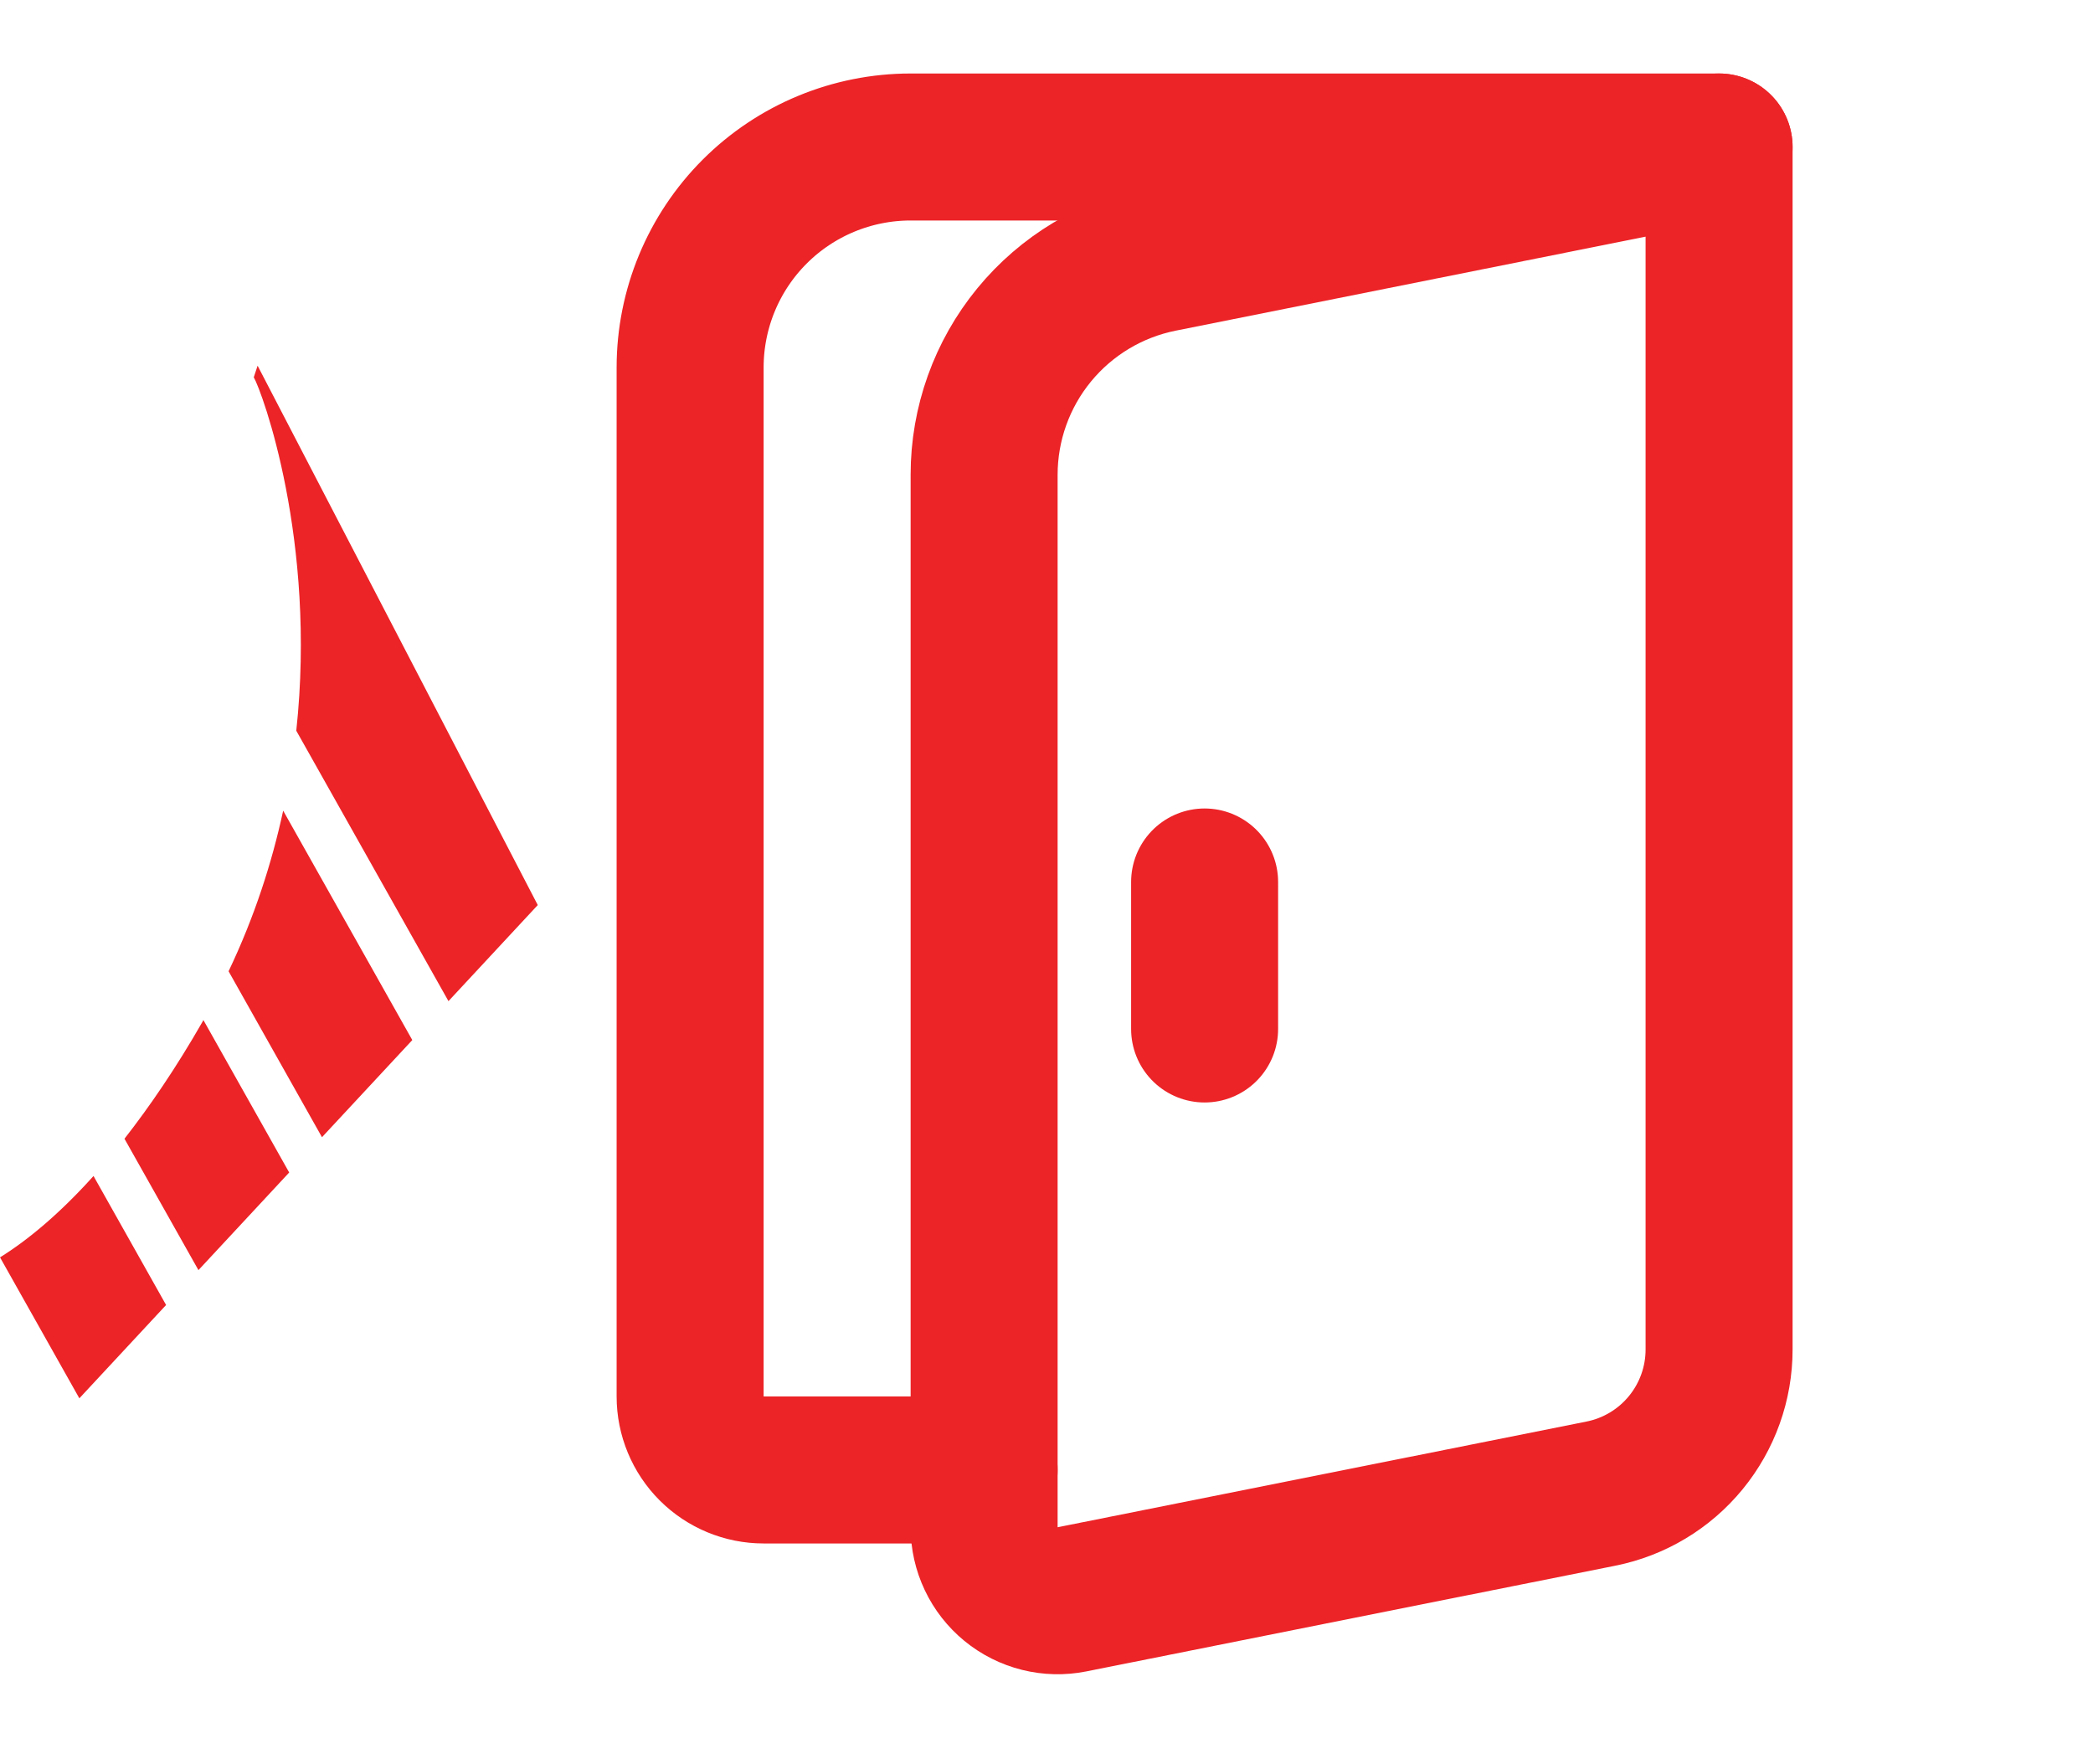 <svg width="159" height="134" viewBox="0 0 159 134" fill="none" xmlns="http://www.w3.org/2000/svg">
<path d="M130.595 11.167H69.177C64.735 11.167 60.474 12.932 57.333 16.073C54.192 19.214 52.427 23.475 52.427 27.917V106.085C52.427 107.565 53.016 108.986 54.063 110.033C55.11 111.08 56.53 111.668 58.011 111.668H74.761" stroke="#EC2327" stroke-width="11.167" stroke-linecap="round" stroke-linejoin="round"/>
<path d="M91.511 67.001V78.168M130.595 11.167L88.228 19.643C84.431 20.401 81.015 22.452 78.559 25.446C76.104 28.44 74.762 32.191 74.761 36.063V116.023C74.761 116.849 74.945 117.664 75.299 118.41C75.652 119.157 76.167 119.815 76.805 120.338C77.444 120.862 78.191 121.237 78.992 121.437C79.793 121.637 80.629 121.657 81.439 121.495L121.617 113.466C124.149 112.96 126.428 111.592 128.065 109.594C129.702 107.597 130.596 105.094 130.595 102.511V11.167Z" stroke="#EC2327" stroke-width="11.167" stroke-linecap="round" stroke-linejoin="round"/>
<g clip-path="url(#clip0_32_438)">
<path d="M0 95.514L6.028 106.225L12.618 99.136L7.104 89.337C4.514 92.215 2.114 94.204 0 95.519V95.514Z" fill="#EC2327"/>
<path d="M15.384 77.62C13.341 81.181 11.361 84.068 9.456 86.506L15.075 96.487L21.969 89.071L15.451 77.489C15.427 77.531 15.408 77.573 15.384 77.62Z" fill="#EC2327"/>
<path d="M17.365 73.784L24.46 86.39L31.321 79.01L21.512 61.584C20.655 65.543 19.337 69.647 17.365 73.784Z" fill="#EC2327"/>
<path d="M40.854 68.758L19.57 27.781C19.474 28.066 19.379 28.356 19.279 28.66C19.922 29.779 24.065 41.061 22.508 55.511L34.069 76.053L40.849 68.758H40.854Z" fill="#EC2327"/>
</g>
<defs>
<clipPath id="clip0_32_438">
<rect width="40.854" height="78.44" fill="white" transform="translate(0 27.781)"/>
</clipPath>
</defs>
</svg>
